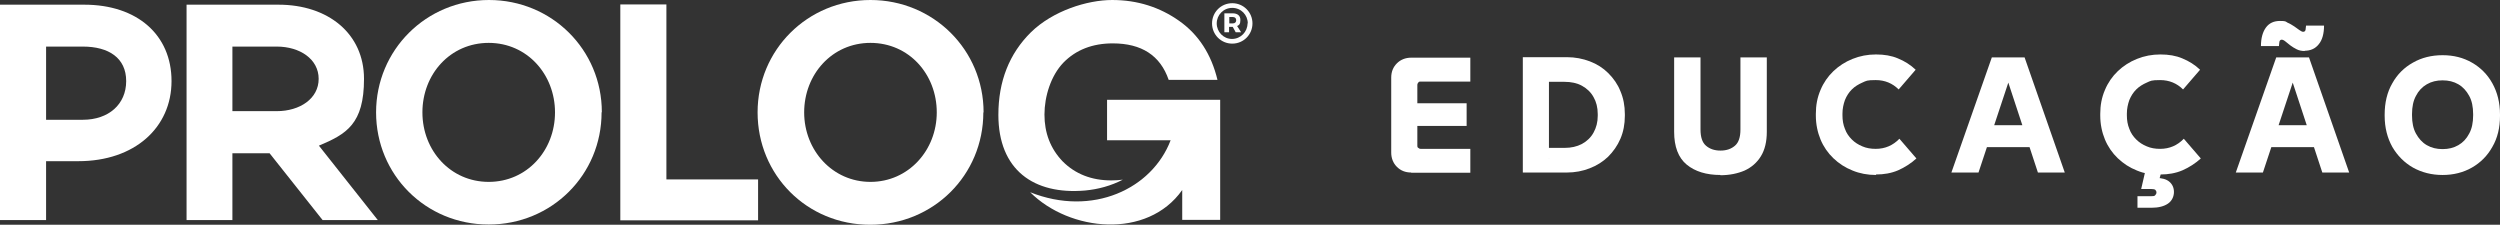<svg xmlns="http://www.w3.org/2000/svg" id="Camada_1" viewBox="0 0 1014.4 91.2"><rect x="0" y="0" width="1014.4" height="91.2" fill="#333333" stroke="none"/><defs><style>      .st0 {        fill: #fff;      }    </style></defs><g><path class="st0" d="M508.2,9.5c0,4.5-3.6,8.2-8.2,8.2s-8.2-3.7-8.2-8.2,3.6-8.2,8.2-8.2,8.2,3.7,8.2,8.2ZM506.3,9.5c0-3.4-2.7-6.3-6.3-6.3s-6.3,2.9-6.3,6.3,2.7,6.3,6.2,6.3,6.3-2.9,6.3-6.3h0ZM502,10.6l1.6,2.5h-2.2l-1.2-2.2h-1.5v2.2h-1.9v-7.7h3.3c2.1,0,3.2,1,3.2,2.7s-.5,2.1-1.4,2.5h.1ZM500.2,9.5c.9,0,1.4-.5,1.4-1.3s-.5-1.3-1.4-1.3h-1.4v2.6h1.4Z"></path><g><path class="st0" d="M455.6,72.9c-1.5.2-3.1.3-4.7.3-8,0-14.6-2.6-19.7-7.7-5-5.2-7.4-11.6-7.4-19s2.6-15.8,7.7-21.1c5.1-5.2,11.8-7.8,20-7.8,11.7,0,19.3,4.9,22.7,14.8h19.8c-2.5-10.4-7.7-18.4-15.5-23.9-7.9-5.6-17-8.5-27.2-8.5s-24.1,4.4-33,13.1c-8.8,8.7-13.2,19.9-13.2,33.5,0,22.3,14.3,32.5,35.2,30.7,5.3-.5,10.5-1.9,15.3-4.4h0Z"></path><path class="st0" d="M495.1,40.5v48.7h-15.4v-12.1c-14.2,20.1-45.7,16.9-61.7.9,25.3,10.1,49.5-1.4,57-21.1h-25.8v-16.4h45.9Z"></path></g><path class="st0" d="M307.6,89.4h-55.9V1.8h18.7v71h37.2v16.6h0Z"></path><path class="st0" d="M399,45.6c0,25.4-20.2,45.6-45.9,45.6s-45.7-20.2-45.7-45.6S327.7,0,353.2,0s45.9,20.2,45.9,45.6h-.1ZM380.1,45.6c0-15.5-11.3-28.2-26.9-28.2s-26.9,12.8-26.9,28.2,11.5,28.2,26.9,28.2,26.9-12.8,26.9-28.2Z"></path><path class="st0" d="M34.2,1.9c21.4,0,35.4,12.2,35.4,31s-14.9,32.5-37.8,32.5h-13.1v23.9H0V1.9h34.2ZM33.6,48.6c10.5,0,17.6-6.3,17.6-15.7s-7.1-14-17.6-14h-14.9v29.7h14.9Z"></path><path class="st0" d="M94.3,62.2v27.1h-18.6V1.9h37.3c20.2,0,34.7,11.8,34.7,30.1s-7.1,22.4-18.3,27.1l23.9,30.2h-22.4l-21.5-27.1h-15.2.1ZM112.3,45.1c9.4,0,17-5.1,17-13.1s-7.6-13.1-17-13.1h-18v26.2h18Z"></path><path class="st0" d="M244.1,45.6c0,25.3-20.2,45.5-45.8,45.5s-45.7-20.2-45.7-45.5S172.9,0,198.4,0s45.8,20.2,45.8,45.5h0ZM225.2,45.6c0-15.4-11.3-28.2-26.9-28.2s-26.9,12.7-26.9,28.2,11.4,28.2,26.9,28.2,26.9-12.7,26.9-28.2Z"></path></g><g><path class="st0" d="M572.6,70c-2.4,0-4.3-.8-5.8-2.3s-2.3-3.5-2.3-5.8v-30.4c0-2.4.8-4.3,2.3-5.8s3.5-2.3,5.8-2.3h24v9.7h-20.2c-.4,0-.7,0-.9.4-.3.3-.4.6-.4.9v24.7c0,.4,0,.7.4.9.3.3.6.4.9.4h20.2v9.7h-24ZM569.5,51.1v-9.2h25.6v9.2h-25.6Z"></path><path class="st0" d="M617.9,70V23.2h17.9c3.3,0,6.4.6,9.3,1.7,2.9,1.1,5.4,2.7,7.5,4.8,2.1,2.1,3.8,4.5,4.9,7.3,1.2,2.8,1.8,5.9,1.8,9.3v.7c0,3.4-.6,6.5-1.8,9.3s-2.9,5.2-5,7.3c-2.1,2-4.6,3.6-7.5,4.7-2.8,1.1-5.9,1.7-9.2,1.7,0,0-17.9,0-17.9,0ZM628.6,64.5l-4.4-4.5h10.7c2.6,0,4.9-.5,7-1.6,2-1.1,3.6-2.6,4.7-4.6,1.1-2,1.7-4.2,1.7-6.8v-.7c0-2.7-.6-5-1.7-6.9-1.1-2-2.7-3.5-4.7-4.6s-4.4-1.6-7.1-1.6h-10.7l4.4-4.5v35.8h0Z"></path><path class="st0" d="M698.1,71c-5.7,0-10.3-1.4-13.7-4.2-3.4-2.8-5.1-7.3-5.1-13.3v-30.2h10.7v29.3c0,3,.7,5.2,2.2,6.5s3.4,2,5.9,2,4.4-.7,5.9-2,2.2-3.5,2.2-6.5v-29.3h10.7v30.2c0,4-.8,7.3-2.4,9.9-1.6,2.6-3.8,4.5-6.6,5.8-2.8,1.2-6.1,1.9-9.9,1.9h0Z"></path><path class="st0" d="M761.2,71c-3.4,0-6.6-.6-9.5-1.8-3-1.2-5.5-2.8-7.8-5-2.2-2.1-4-4.7-5.2-7.6-1.2-2.9-1.9-6.2-1.9-9.7v-.7c0-3.5.6-6.7,1.9-9.7,1.2-2.9,3-5.5,5.2-7.6s4.8-3.8,7.8-5,6.1-1.8,9.5-1.8,6.3.5,8.9,1.6c2.7,1.1,5.1,2.6,7.2,4.6l-6.9,8c-2.5-2.5-5.6-3.8-9.3-3.8s-3.8.3-5.4,1c-1.6.7-3.1,1.6-4.3,2.8s-2.1,2.6-2.8,4.3c-.6,1.7-1,3.5-1,5.5v.7c0,2,.3,3.8,1,5.5.6,1.7,1.6,3.1,2.8,4.3s2.6,2.1,4.3,2.8c1.6.7,3.4,1,5.4,1,3.8,0,7-1.4,9.6-4.1l6.9,8c-2.2,2-4.7,3.6-7.4,4.8-2.8,1.2-5.8,1.7-9,1.7v.2Z"></path><path class="st0" d="M791.8,70l16.4-46.7h13.3l16.3,46.7h-10.9l-12.7-38.6h1.4l-12.8,38.6h-11ZM799.5,59.7l3.4-8.9h24.1l3.5,8.9s-31,0-31,0Z"></path><path class="st0" d="M876.6,71c-3.4,0-6.6-.6-9.5-1.8-3-1.2-5.5-2.8-7.8-5-2.2-2.1-4-4.7-5.2-7.6-1.2-2.9-1.9-6.2-1.9-9.7v-.7c0-3.5.6-6.7,1.9-9.7,1.2-2.9,3-5.5,5.2-7.6s4.8-3.8,7.8-5,6.1-1.8,9.5-1.8,6.3.5,8.9,1.6c2.7,1.1,5.1,2.6,7.2,4.6l-6.9,8c-2.5-2.5-5.6-3.8-9.3-3.8s-3.8.3-5.4,1c-1.6.7-3.1,1.6-4.3,2.8s-2.1,2.6-2.8,4.3c-.6,1.7-1,3.5-1,5.5v.7c0,2,.3,3.8,1,5.5.6,1.7,1.6,3.1,2.8,4.3s2.6,2.1,4.3,2.8c1.6.7,3.4,1,5.4,1,3.8,0,7-1.4,9.6-4.1l6.9,8c-2.2,2-4.7,3.6-7.4,4.8-2.8,1.2-5.8,1.7-9,1.7v.2ZM873,84.3h-5.7v-4.7h5.7c.7,0,1.2,0,1.5-.4s.5-.6.5-1.1-.2-.8-.5-1.1c-.3-.2-.8-.3-1.5-.3h-4.2l2.1-9.1h6.7l-1.7,6.1-4.7-1.5h3.7c2.3,0,4.1.5,5.3,1.5s1.9,2.4,1.9,4.2-.8,3.6-2.4,4.7c-1.6,1.1-3.8,1.7-6.8,1.7h.1Z"></path><path class="st0" d="M907.2,70l16.4-46.7h13.3l16.3,46.7h-10.9l-12.7-38.6h1.4l-12.8,38.6h-11ZM914.9,59.7l3.4-8.9h24.1l3.5,8.9s-31,0-31,0ZM935.2,20.7c-1.2,0-2.3-.2-3.3-.7s-1.8-1-2.6-1.6-1.4-1.1-2-1.6-1.1-.7-1.5-.7-.8.3-.9.8c0,.5-.2,1.1-.2,1.8h-7.3c0-3.2.7-5.7,2-7.5s3.2-2.7,5.7-2.7,2.2.2,3.1.7c1,.4,1.9,1,2.7,1.5.8.6,1.5,1.1,2.1,1.5s1.1.7,1.5.7c.6,0,.9-.3,1-.8,0-.6.2-1.1.2-1.7h7.3c0,3.2-.7,5.8-2.1,7.5-1.4,1.8-3.3,2.7-5.9,2.7h.2Z"></path><path class="st0" d="M991.1,71c-4.4,0-8.4-1-12-3-3.5-2-6.3-4.8-8.4-8.4-2-3.6-3.1-7.8-3.1-12.6v-.5c0-4.8,1-9.1,3.1-12.7,2-3.6,4.8-6.4,8.4-8.4,3.5-2,7.5-3,12-3s8.4,1,11.9,3,6.3,4.8,8.3,8.4,3.1,7.8,3.1,12.7v.5c0,4.8-1,9-3.1,12.6-2,3.6-4.8,6.4-8.3,8.4s-7.5,3-11.9,3ZM991.1,60.5c2.4,0,4.5-.5,6.4-1.6s3.3-2.6,4.4-4.7c1.1-2,1.6-4.5,1.6-7.4v-.5c0-2.9-.5-5.4-1.6-7.4s-2.5-3.6-4.4-4.7c-1.9-1.1-4-1.6-6.4-1.6s-4.5.5-6.4,1.6-3.4,2.7-4.4,4.7c-1.1,2-1.6,4.5-1.6,7.4v.5c0,2.9.5,5.4,1.6,7.4s2.5,3.6,4.4,4.7c1.9,1.1,4,1.6,6.4,1.6Z"></path></g></svg>